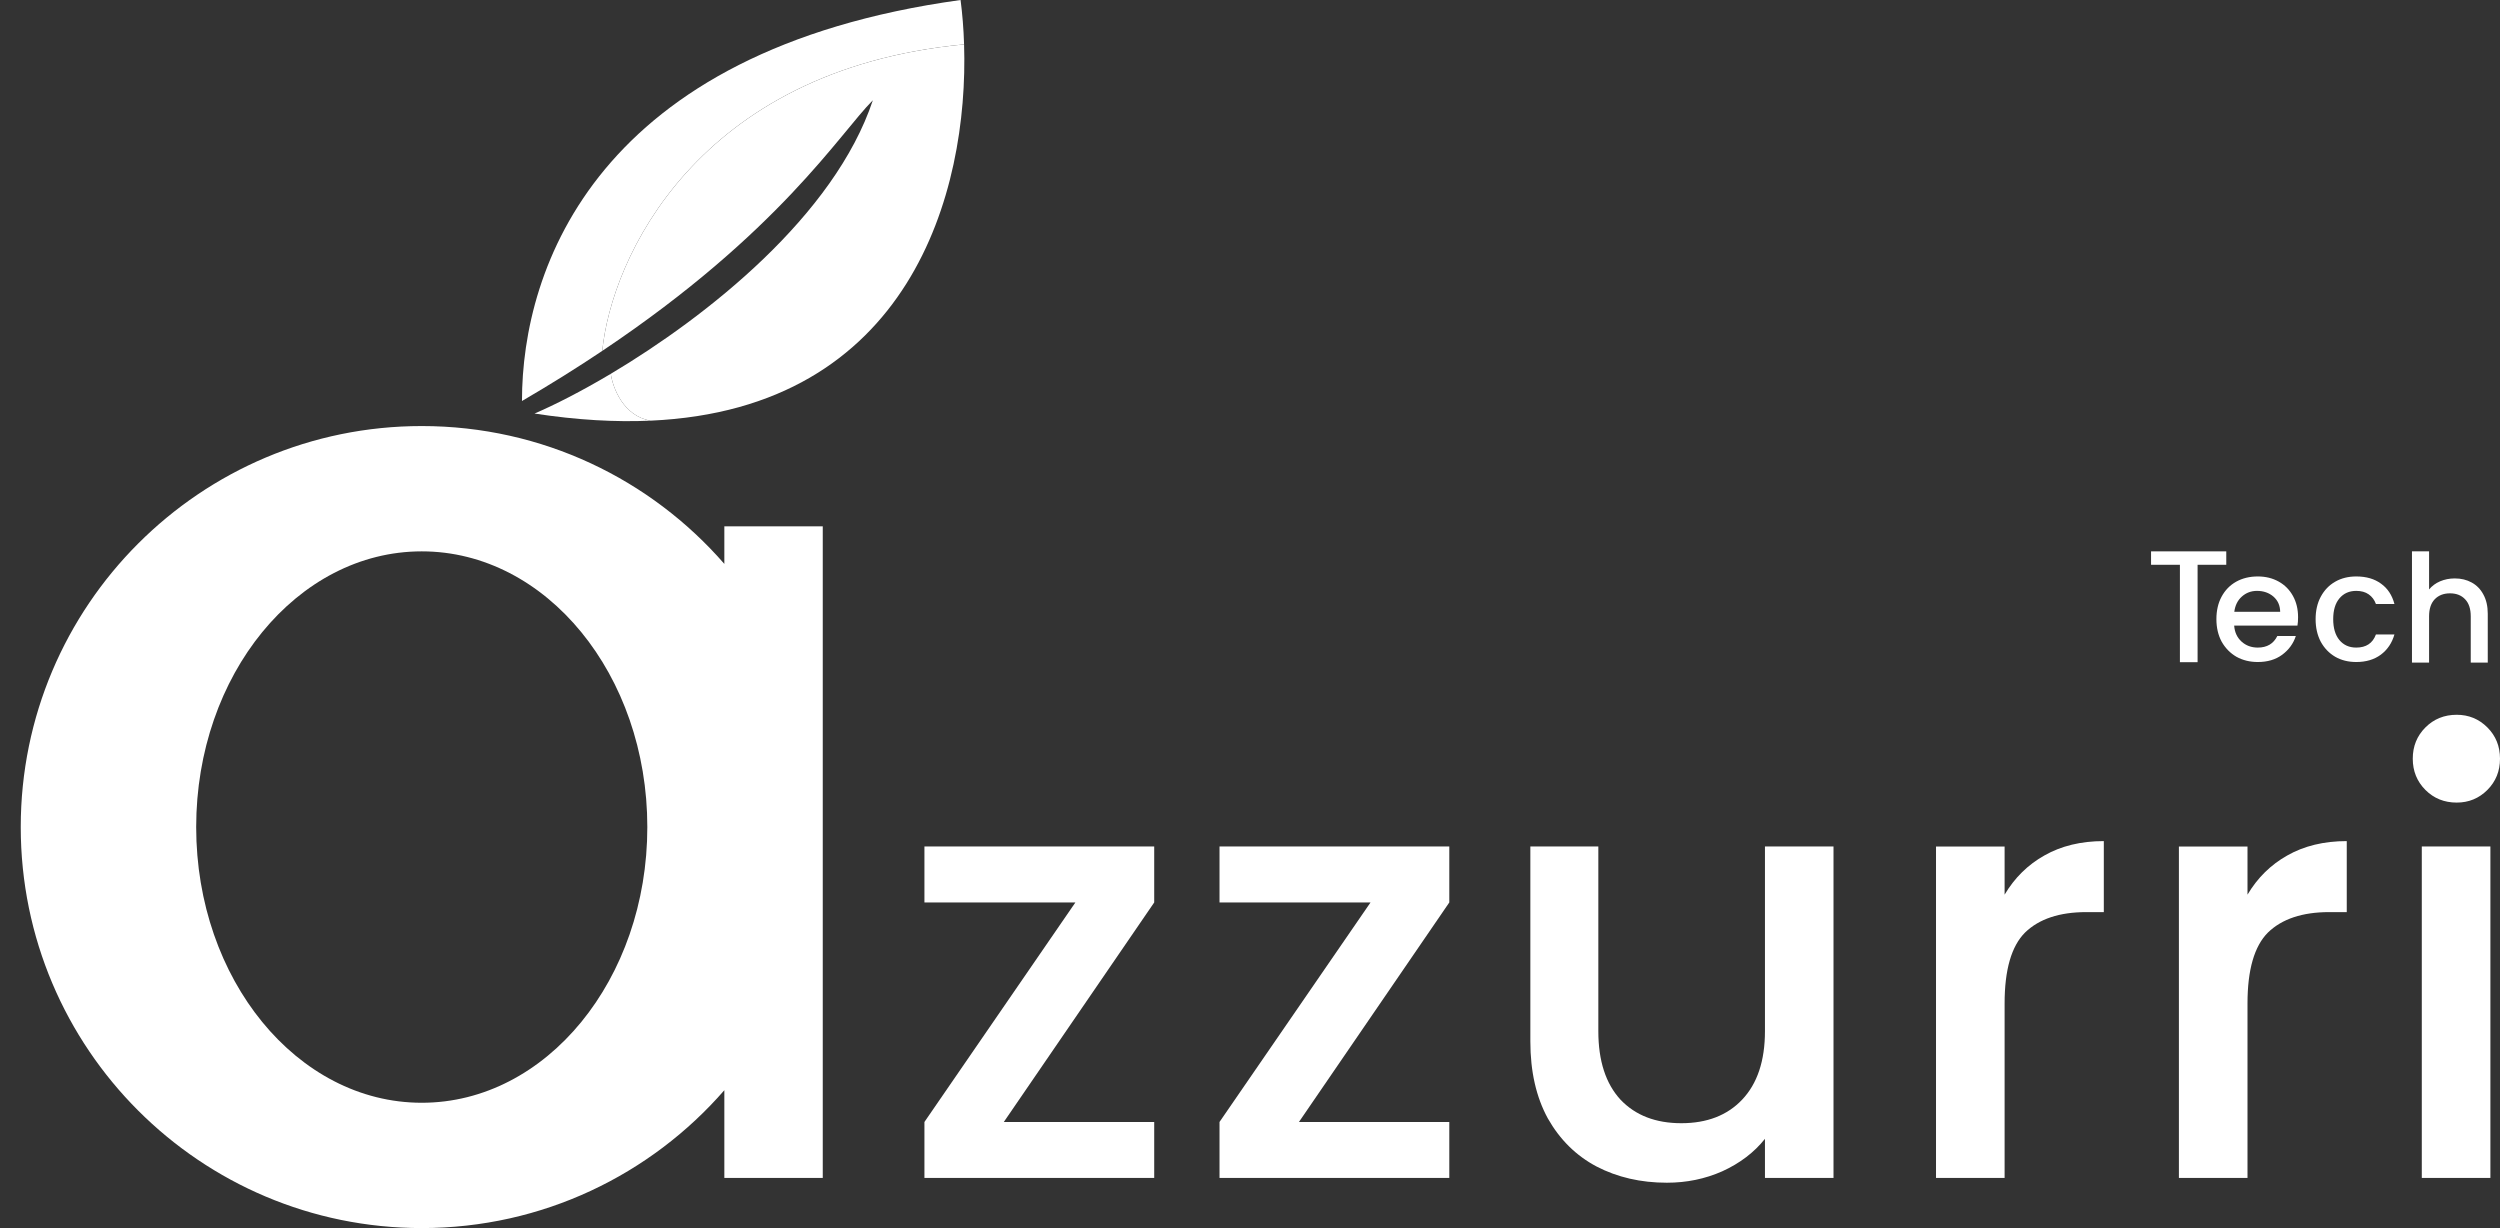 <svg width="57" height="28" viewBox="0 0 57 28" fill="none" xmlns="http://www.w3.org/2000/svg">
<rect x="0" y="0" width="57" height="28" fill="#333333" stroke="none"/>
<path d="M55.97 13.188C56.114 13.188 56.242 13.219 56.354 13.281C56.468 13.343 56.557 13.434 56.621 13.555C56.688 13.677 56.721 13.823 56.721 13.994V15.108H56.333V14.053C56.333 13.883 56.291 13.754 56.206 13.665C56.122 13.574 56.006 13.528 55.86 13.528C55.714 13.528 55.597 13.574 55.51 13.665C55.426 13.754 55.383 13.883 55.383 14.053V15.108H54.993V12.571H55.383V13.439C55.45 13.359 55.533 13.297 55.634 13.254C55.737 13.21 55.849 13.188 55.97 13.188Z" fill="white"/>
<path d="M52.796 14.117C52.796 13.922 52.835 13.752 52.913 13.606C52.993 13.457 53.102 13.343 53.242 13.263C53.381 13.183 53.541 13.143 53.722 13.143C53.95 13.143 54.139 13.198 54.288 13.308C54.438 13.415 54.54 13.569 54.593 13.771H54.171C54.137 13.677 54.082 13.604 54.006 13.551C53.931 13.498 53.836 13.472 53.722 13.472C53.562 13.472 53.434 13.529 53.338 13.644C53.244 13.756 53.197 13.913 53.197 14.117C53.197 14.32 53.244 14.479 53.338 14.593C53.434 14.708 53.562 14.765 53.722 14.765C53.948 14.765 54.098 14.665 54.171 14.466H54.593C54.538 14.659 54.435 14.812 54.284 14.926C54.133 15.038 53.946 15.094 53.722 15.094C53.541 15.094 53.381 15.054 53.242 14.974C53.102 14.892 52.993 14.777 52.913 14.631C52.835 14.482 52.796 14.311 52.796 14.117Z" fill="white"/>
<path d="M52.396 14.072C52.396 14.143 52.392 14.207 52.382 14.264H50.939C50.95 14.415 51.006 14.536 51.107 14.628C51.208 14.719 51.331 14.765 51.477 14.765C51.688 14.765 51.836 14.677 51.923 14.501H52.345C52.288 14.675 52.184 14.817 52.033 14.929C51.884 15.039 51.699 15.094 51.477 15.094C51.297 15.094 51.134 15.054 50.99 14.974C50.849 14.892 50.737 14.777 50.654 14.631C50.574 14.482 50.534 14.311 50.534 14.117C50.534 13.922 50.573 13.752 50.651 13.606C50.731 13.457 50.842 13.343 50.984 13.263C51.128 13.183 51.292 13.143 51.477 13.143C51.656 13.143 51.814 13.182 51.954 13.26C52.093 13.337 52.202 13.447 52.28 13.589C52.357 13.728 52.396 13.889 52.396 14.072ZM51.988 13.949C51.986 13.805 51.934 13.689 51.834 13.602C51.733 13.516 51.609 13.472 51.46 13.472C51.325 13.472 51.21 13.516 51.114 13.602C51.018 13.687 50.961 13.803 50.942 13.949H51.988Z" fill="white"/>
<path d="M50.759 12.571V12.877H50.105V15.098H49.702V12.877H49.044V12.571H50.759Z" fill="white"/>
<path d="M56.013 18.299C55.729 18.299 55.492 18.203 55.3 18.011C55.108 17.819 55.011 17.581 55.011 17.298C55.011 17.015 55.108 16.777 55.3 16.585C55.492 16.393 55.729 16.297 56.013 16.297C56.287 16.297 56.52 16.393 56.712 16.585C56.904 16.777 57 17.015 57 17.298C57 17.581 56.904 17.819 56.712 18.011C56.52 18.203 56.287 18.299 56.013 18.299ZM56.781 19.3V26.857H55.217V19.3H56.781Z" fill="white"/>
<path d="M51.243 20.398C51.471 20.014 51.773 19.717 52.148 19.506C52.532 19.287 52.985 19.177 53.506 19.177V20.796H53.108C52.495 20.796 52.029 20.951 51.709 21.262C51.398 21.573 51.243 22.112 51.243 22.88V26.857H49.679V19.301H51.243V20.398Z" fill="white"/>
<path d="M45.705 20.398C45.933 20.014 46.235 19.717 46.61 19.506C46.994 19.287 47.446 19.177 47.967 19.177V20.796H47.57C46.957 20.796 46.491 20.951 46.171 21.262C45.86 21.573 45.705 22.112 45.705 22.88V26.857H44.141V19.301H45.705V20.398Z" fill="white"/>
<path d="M41.804 19.3V26.857H40.241V25.965C39.994 26.276 39.669 26.523 39.267 26.706C38.874 26.88 38.453 26.966 38.005 26.966C37.411 26.966 36.876 26.843 36.401 26.596C35.934 26.349 35.564 25.983 35.29 25.499C35.025 25.014 34.892 24.429 34.892 23.744V19.3H36.442V23.51C36.442 24.187 36.611 24.708 36.949 25.074C37.288 25.43 37.749 25.609 38.334 25.609C38.919 25.609 39.381 25.43 39.719 25.074C40.067 24.708 40.241 24.187 40.241 23.51V19.3H41.804Z" fill="white"/>
<path d="M29.616 25.581H33.044V26.857H27.805V25.581L31.248 20.576H27.805V19.3H33.044V20.576L29.616 25.581Z" fill="white"/>
<path d="M22.887 25.581H26.316V26.857H21.077V25.581L24.519 20.576H21.077V19.3H26.316V20.576L22.887 25.581Z" fill="white"/>
<path fill-rule="evenodd" clip-rule="evenodd" d="M18.759 18.857V26.857H16.515V24.857C14.839 26.783 12.37 28 9.616 28C4.567 28 0.473 23.907 0.473 18.857C0.473 13.808 4.567 9.714 9.616 9.714C12.37 9.714 14.839 10.931 16.515 12.857V12H18.759V18.857ZM9.616 25.143C12.457 25.143 14.759 22.329 14.759 18.857C14.759 15.386 12.457 12.571 9.616 12.571C6.776 12.571 4.473 15.386 4.473 18.857C4.473 22.329 6.776 25.143 9.616 25.143Z" fill="white"/>
<path d="M21.901 -0C13.616 1.143 11.901 6.095 11.901 9.143C12.566 8.755 13.175 8.373 13.732 8C13.937 5.913 15.874 1.594 21.981 1.012C21.97 0.655 21.942 0.315 21.901 -0Z" fill="white"/>
<path d="M13.926 8.523C13.257 8.921 12.652 9.229 12.187 9.429C13.159 9.578 14.039 9.627 14.837 9.591C14.214 9.492 13.97 8.838 13.926 8.523Z" fill="white"/>
<path d="M13.732 8C17.777 5.293 19.148 3.039 19.901 2.286C19.024 4.916 16.129 7.211 13.926 8.523C13.97 8.838 14.214 9.492 14.837 9.591C20.737 9.324 22.091 4.399 21.981 1.012C15.874 1.594 13.937 5.913 13.732 8Z" fill="white"/>
</svg>
